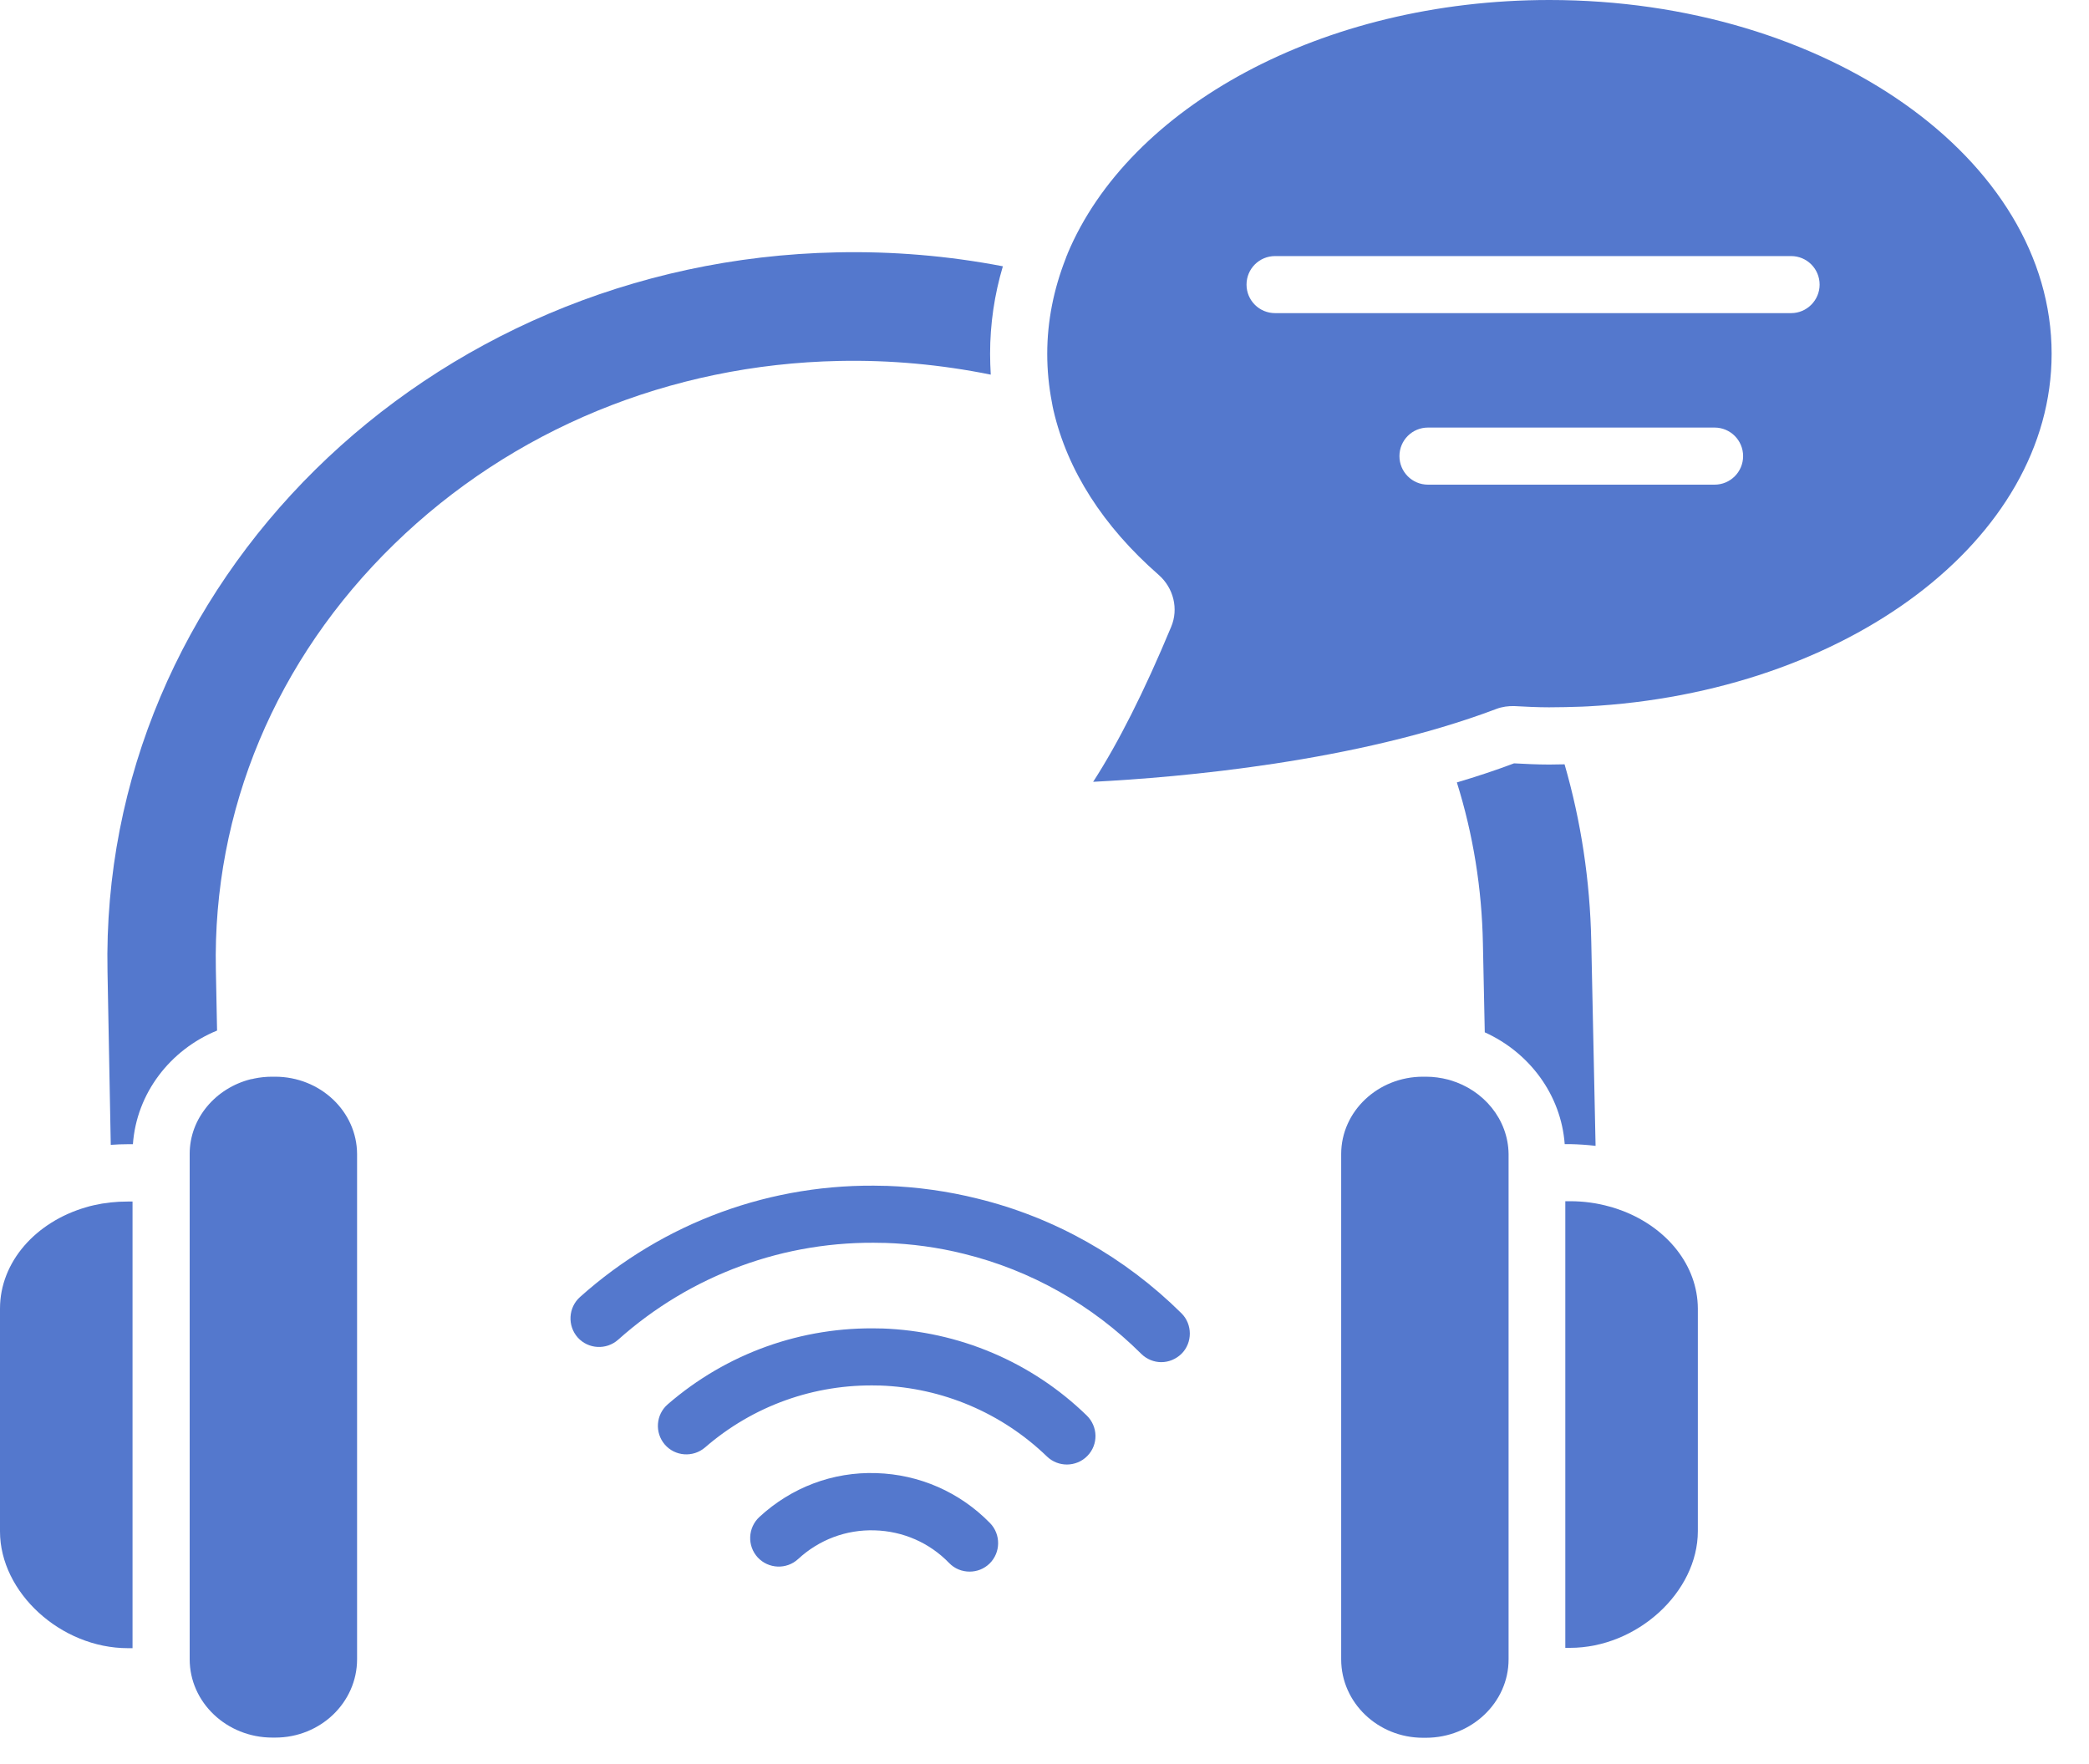 <svg xmlns="http://www.w3.org/2000/svg" fill="none" viewBox="0 0 45 38" height="38" width="45">
<path fill="#5478CD" d="M2.02 25.962C1.963 25.975 1.909 25.988 1.852 26.006C0.773 26.319 0 27.18 0 28.189V32.988C0 34.305 1.312 35.503 2.754 35.503H2.855V25.882H2.754C2.496 25.882 2.255 25.908 2.02 25.962Z"></path>
<path fill="#5478CD" d="M5.925 23.193H5.862C5.729 23.193 5.597 23.207 5.474 23.233C5.452 23.238 5.426 23.247 5.403 23.247C4.647 23.437 4.086 24.086 4.086 24.856V35.741C4.086 36.673 4.885 37.429 5.868 37.429H5.93C6.902 37.429 7.692 36.673 7.692 35.741V24.859C7.689 23.941 6.898 23.193 5.925 23.193Z"></path>
<path fill="#5478CD" d="M31.242 23.269C31.228 23.264 31.211 23.261 31.197 23.256C31.042 23.216 30.883 23.193 30.715 23.193H30.653C29.681 23.193 28.891 23.941 28.891 24.859V35.744C28.891 36.676 29.681 37.433 30.653 37.433H30.715C31.696 37.433 32.497 36.676 32.497 35.744V24.859C32.488 24.113 31.962 23.482 31.242 23.269Z"></path>
<path fill="#5478CD" d="M34.965 26.087C34.872 26.053 34.775 26.017 34.673 25.991C34.404 25.915 34.116 25.875 33.821 25.875H33.719V35.496H33.821C35.262 35.496 36.574 34.298 36.574 32.981V28.187C36.569 27.254 35.911 26.455 34.965 26.087Z"></path>
<path fill="#5478CD" d="M33.376 0C28.469 0 24.316 2.312 22.995 5.468V5.473C22.982 5.499 22.97 5.53 22.961 5.557C22.961 5.563 22.956 5.566 22.956 5.571C22.7 6.226 22.559 6.911 22.559 7.622C22.559 7.976 22.593 8.325 22.66 8.67C22.669 8.732 22.683 8.789 22.695 8.846C22.995 10.132 23.76 11.334 24.958 12.382C25.281 12.665 25.392 13.116 25.228 13.504C24.649 14.896 24.083 16.014 23.548 16.841C25.435 16.744 29.209 16.413 32.231 15.272C32.359 15.223 32.492 15.206 32.625 15.21C32.868 15.223 33.115 15.236 33.367 15.236C33.602 15.236 33.832 15.23 34.065 15.222H34.07C34.105 15.222 34.141 15.217 34.175 15.217H34.184C39.781 14.921 44.195 11.629 44.195 7.62C44.195 3.422 39.343 0 33.376 0ZM36.934 10.44H30.761C30.42 10.44 30.146 10.165 30.146 9.825C30.146 9.485 30.42 9.21 30.761 9.21H36.934C37.274 9.21 37.549 9.485 37.549 9.825C37.549 10.165 37.274 10.44 36.934 10.44ZM38.583 6.745H27.467C27.127 6.745 26.852 6.471 26.852 6.131C26.852 5.79 27.127 5.516 27.467 5.516H38.583C38.923 5.516 39.197 5.79 39.197 6.131C39.197 6.467 38.923 6.745 38.583 6.745Z"></path>
<path fill="#5478CD" d="M34.371 24.683L34.278 20.278C34.252 18.969 34.057 17.688 33.703 16.464C33.593 16.464 33.482 16.469 33.372 16.469C33.106 16.469 32.845 16.455 32.615 16.443C32.213 16.594 31.802 16.73 31.383 16.854C31.732 17.968 31.922 19.135 31.944 20.328L31.984 22.237C32.944 22.671 33.627 23.58 33.706 24.645H33.817C34.004 24.649 34.19 24.661 34.371 24.683Z"></path>
<path fill="#5478CD" d="M21.342 8.07C21.334 7.92 21.328 7.77 21.328 7.62C21.328 6.974 21.422 6.347 21.603 5.736C20.427 5.51 19.226 5.41 18.028 5.436C9.188 5.617 2.143 12.572 2.316 20.935L2.386 24.661C2.506 24.652 2.63 24.647 2.752 24.647H2.863C2.942 23.547 3.667 22.613 4.676 22.199L4.65 20.887C4.579 17.456 5.941 14.204 8.491 11.721C11.027 9.251 14.431 7.849 18.077 7.775C19.177 7.752 20.274 7.854 21.342 8.07Z"></path>
<path fill="#5478CD" d="M18.998 28.616H18.953C17.273 28.571 15.652 29.151 14.383 30.251C14.128 30.472 14.1 30.86 14.321 31.117C14.542 31.373 14.931 31.4 15.188 31.179C16.222 30.282 17.543 29.809 18.913 29.845H18.953C20.305 29.893 21.582 30.437 22.554 31.375C22.673 31.49 22.829 31.547 22.982 31.547C23.141 31.547 23.305 31.485 23.424 31.361C23.663 31.117 23.654 30.729 23.41 30.491C22.228 29.341 20.66 28.674 18.998 28.616Z"></path>
<path fill="#5478CD" d="M21.058 25.819C20.421 25.66 19.758 25.567 19.092 25.544H19.047C16.625 25.473 14.296 26.326 12.493 27.94C12.242 28.166 12.219 28.555 12.445 28.811C12.671 29.062 13.06 29.085 13.315 28.859C14.885 27.457 16.908 26.715 19.013 26.773H19.058C19.636 26.791 20.211 26.87 20.763 27.008C22.205 27.362 23.525 28.108 24.582 29.161C24.701 29.28 24.86 29.342 25.015 29.342C25.174 29.342 25.329 29.28 25.452 29.161C25.69 28.923 25.69 28.529 25.452 28.291C24.232 27.082 22.715 26.224 21.058 25.819Z"></path>
<path fill="#5478CD" d="M18.876 31.732C17.939 31.701 17.046 32.041 16.357 32.678C16.11 32.908 16.091 33.297 16.323 33.549C16.552 33.795 16.941 33.815 17.193 33.583C17.643 33.167 18.227 32.946 18.842 32.965C19.451 32.982 20.023 33.231 20.445 33.668C20.565 33.792 20.723 33.854 20.887 33.854C21.043 33.854 21.196 33.797 21.316 33.681C21.559 33.443 21.562 33.053 21.329 32.811C20.675 32.14 19.803 31.76 18.876 31.732Z"></path>
</svg>
